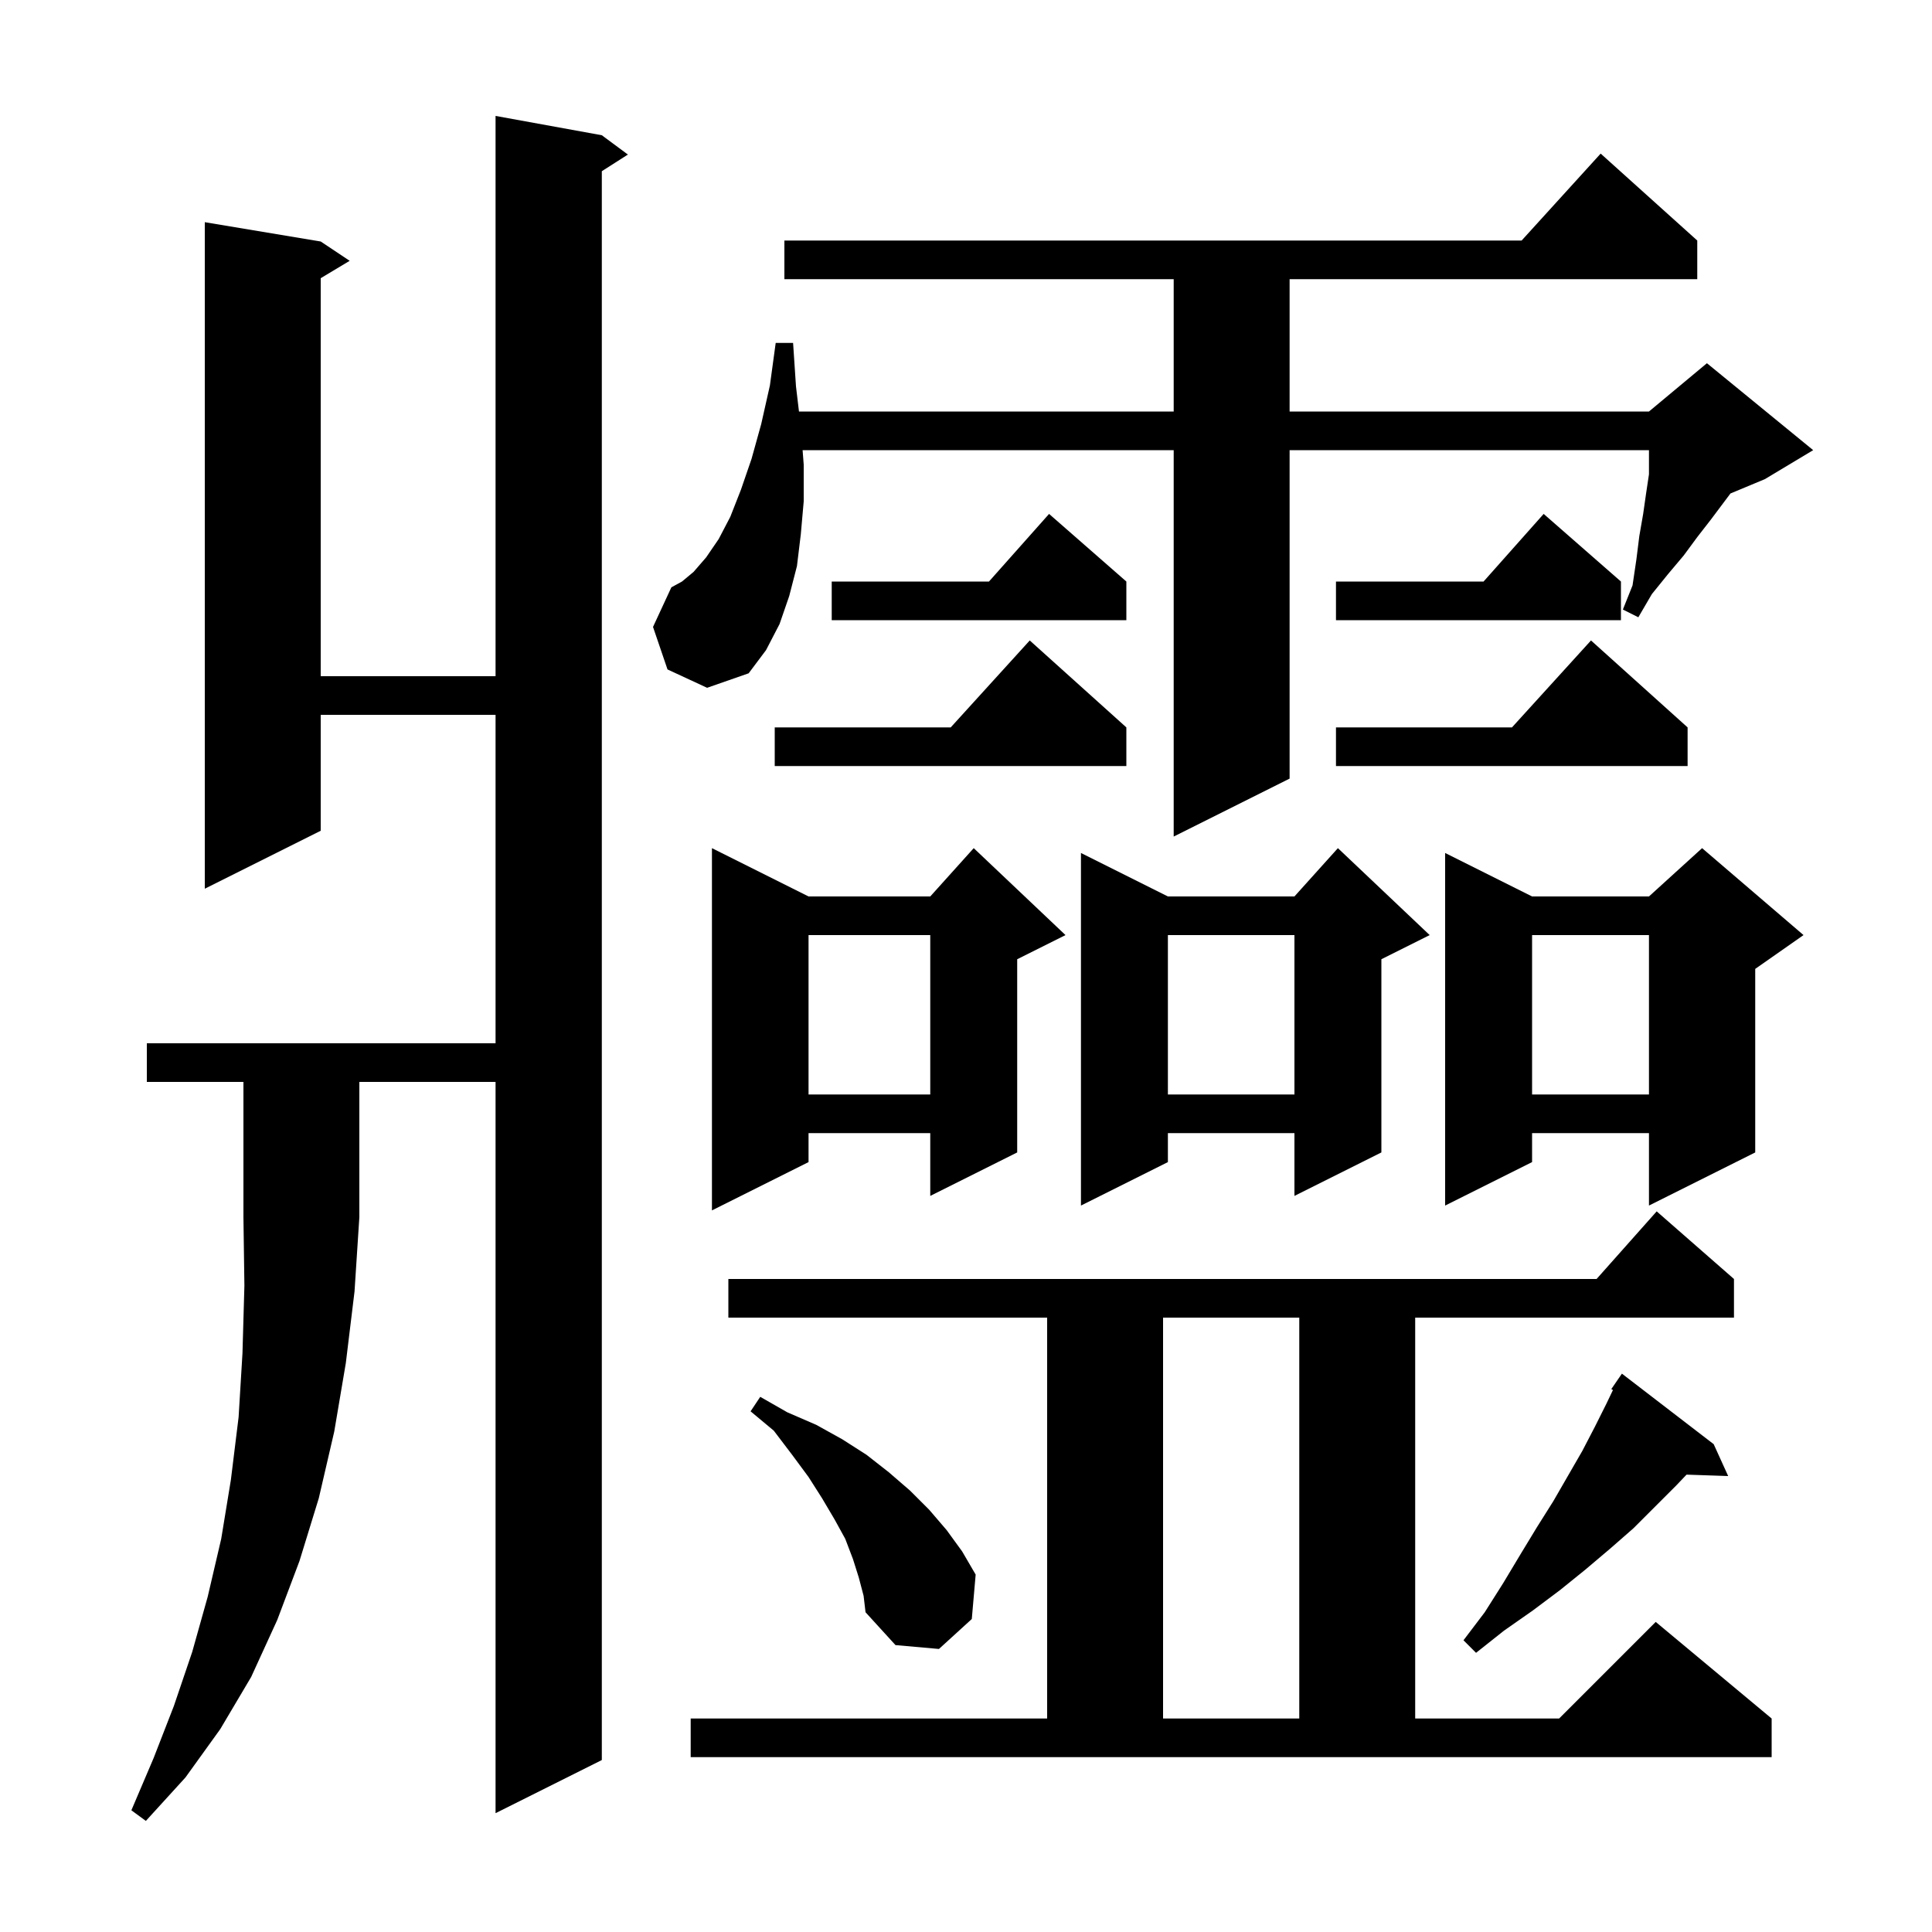 <svg xmlns="http://www.w3.org/2000/svg" xmlns:xlink="http://www.w3.org/1999/xlink" version="1.1" baseProfile="full" viewBox="0 0 200 200" width="200" height="200"><g fill="currentColor"><path d="M 15.2 112.0 L 15.2 108.0 L 51.3 108.0 L 51.3 74.0 L 33.2 74.0 L 33.2 86.0 L 21.2 92.0 L 21.2 23.0 L 33.2 25.0 L 36.2 27.0 L 33.2 28.8 L 33.2 70.0 L 51.3 70.0 L 51.3 12.0 L 62.3 14.0 L 65.0 16.0 L 62.3 17.723 L 62.3 182.2 L 51.3 187.7 L 51.3 112.0 L 37.2 112.0 L 37.2 126.0 L 36.7 133.7 L 35.8 141.1 L 34.6 148.2 L 33.0 155.1 L 31.0 161.6 L 28.7 167.7 L 26.0 173.6 L 22.8 179.0 L 19.2 184.0 L 15.1 188.5 L 13.6 187.4 L 15.9 182.0 L 18.0 176.6 L 19.9 171.0 L 21.5 165.3 L 22.9 159.3 L 23.9 153.2 L 24.7 146.7 L 25.1 140.1 L 25.3 133.1 L 25.2 126.0 L 25.2 112.0 Z M 71.5 177.9 L 108.4 177.9 L 108.4 136.4 L 75.4 136.4 L 75.4 132.4 L 165.278 132.4 L 171.5 125.4 L 179.5 132.4 L 179.5 136.4 L 146.5 136.4 L 146.5 177.9 L 161.4 177.9 L 171.4 167.9 L 183.4 177.9 L 183.4 181.9 L 71.5 181.9 Z M 120.4 136.4 L 120.4 177.9 L 134.5 177.9 L 134.5 136.4 Z M 177.4 149.5 L 178.9 152.8 L 174.591 152.654 L 173.5 153.8 L 169.1 158.2 L 166.7 160.3 L 164.1 162.5 L 161.5 164.6 L 158.7 166.7 L 155.7 168.8 L 152.8 171.1 L 151.5 169.8 L 153.7 166.9 L 155.6 163.9 L 157.4 160.9 L 159.1 158.1 L 160.8 155.4 L 163.8 150.2 L 165.1 147.7 L 166.3 145.3 L 166.973 143.893 L 166.8 143.8 L 167.9 142.2 Z M 88.9 163.3 L 88.3 161.4 L 87.5 159.3 L 86.4 157.3 L 85.1 155.1 L 83.7 152.9 L 82.0 150.6 L 80.1 148.1 L 77.7 146.1 L 78.7 144.6 L 81.5 146.2 L 84.5 147.5 L 87.2 149.0 L 89.7 150.6 L 92.0 152.4 L 94.2 154.3 L 96.2 156.3 L 98.0 158.4 L 99.6 160.6 L 101.0 163.0 L 100.6 167.6 L 97.2 170.7 L 92.7 170.3 L 89.6 166.9 L 89.4 165.2 Z M 110.3 96.8 L 105.3 99.3 L 105.3 119.3 L 96.3 123.8 L 96.3 117.3 L 83.7 117.3 L 83.7 120.3 L 73.7 125.3 L 73.7 87.8 L 83.7 92.8 L 96.3 92.8 L 100.8 87.8 Z M 148.0 96.8 L 143.0 99.3 L 143.0 119.3 L 134.0 123.8 L 134.0 117.3 L 120.9 117.3 L 120.9 120.3 L 111.9 124.8 L 111.9 88.3 L 120.9 92.8 L 134.0 92.8 L 138.5 87.8 Z M 186.7 96.8 L 181.7 100.3 L 181.7 119.3 L 170.7 124.8 L 170.7 117.3 L 158.6 117.3 L 158.6 120.3 L 149.6 124.8 L 149.6 88.3 L 158.6 92.8 L 170.7 92.8 L 176.2 87.8 Z M 158.6 96.8 L 158.6 113.3 L 170.7 113.3 L 170.7 96.8 Z M 120.9 96.8 L 120.9 113.3 L 134.0 113.3 L 134.0 96.8 Z M 83.7 96.8 L 83.7 113.3 L 96.3 113.3 L 96.3 96.8 Z M 69.1 69.3 L 67.6 64.9 L 69.5 60.8 L 70.6 60.2 L 71.8 59.2 L 73.1 57.7 L 74.4 55.8 L 75.6 53.5 L 76.7 50.7 L 77.8 47.5 L 78.8 43.9 L 79.7 39.9 L 80.3 35.5 L 82.1 35.5 L 82.4 40.0 L 82.71 42.6 L 121.5 42.6 L 121.5 28.9 L 81.2 28.9 L 81.2 24.9 L 157.518 24.9 L 165.7 15.9 L 175.7 24.9 L 175.7 28.9 L 133.5 28.9 L 133.5 42.6 L 170.7 42.6 L 176.7 37.6 L 187.7 46.6 L 182.7 49.6 L 179.136 51.085 L 177.1 53.8 L 175.7 55.6 L 174.3 57.5 L 172.7 59.4 L 171.0 61.5 L 169.6 63.9 L 168.0 63.1 L 169.0 60.6 L 169.4 57.9 L 169.7 55.5 L 170.1 53.2 L 170.4 51.1 L 170.7 49.1 L 170.7 46.6 L 133.5 46.6 L 133.5 80.6 L 121.5 86.6 L 121.5 46.6 L 83.085 46.6 L 83.2 48.1 L 83.2 51.9 L 82.9 55.3 L 82.5 58.6 L 81.7 61.7 L 80.7 64.6 L 79.3 67.3 L 77.5 69.7 L 73.2 71.2 Z M 116.6 75.3 L 116.6 79.3 L 80.2 79.3 L 80.2 75.3 L 98.418 75.3 L 106.6 66.3 Z M 174.7 75.3 L 174.7 79.3 L 138.3 79.3 L 138.3 75.3 L 156.518 75.3 L 164.7 66.3 Z M 116.6 60.2 L 116.6 64.2 L 86.1 64.2 L 86.1 60.2 L 102.378 60.2 L 108.6 53.2 Z M 167.8 60.2 L 167.8 64.2 L 138.3 64.2 L 138.3 60.2 L 153.578 60.2 L 159.8 53.2 Z "/></g></svg>